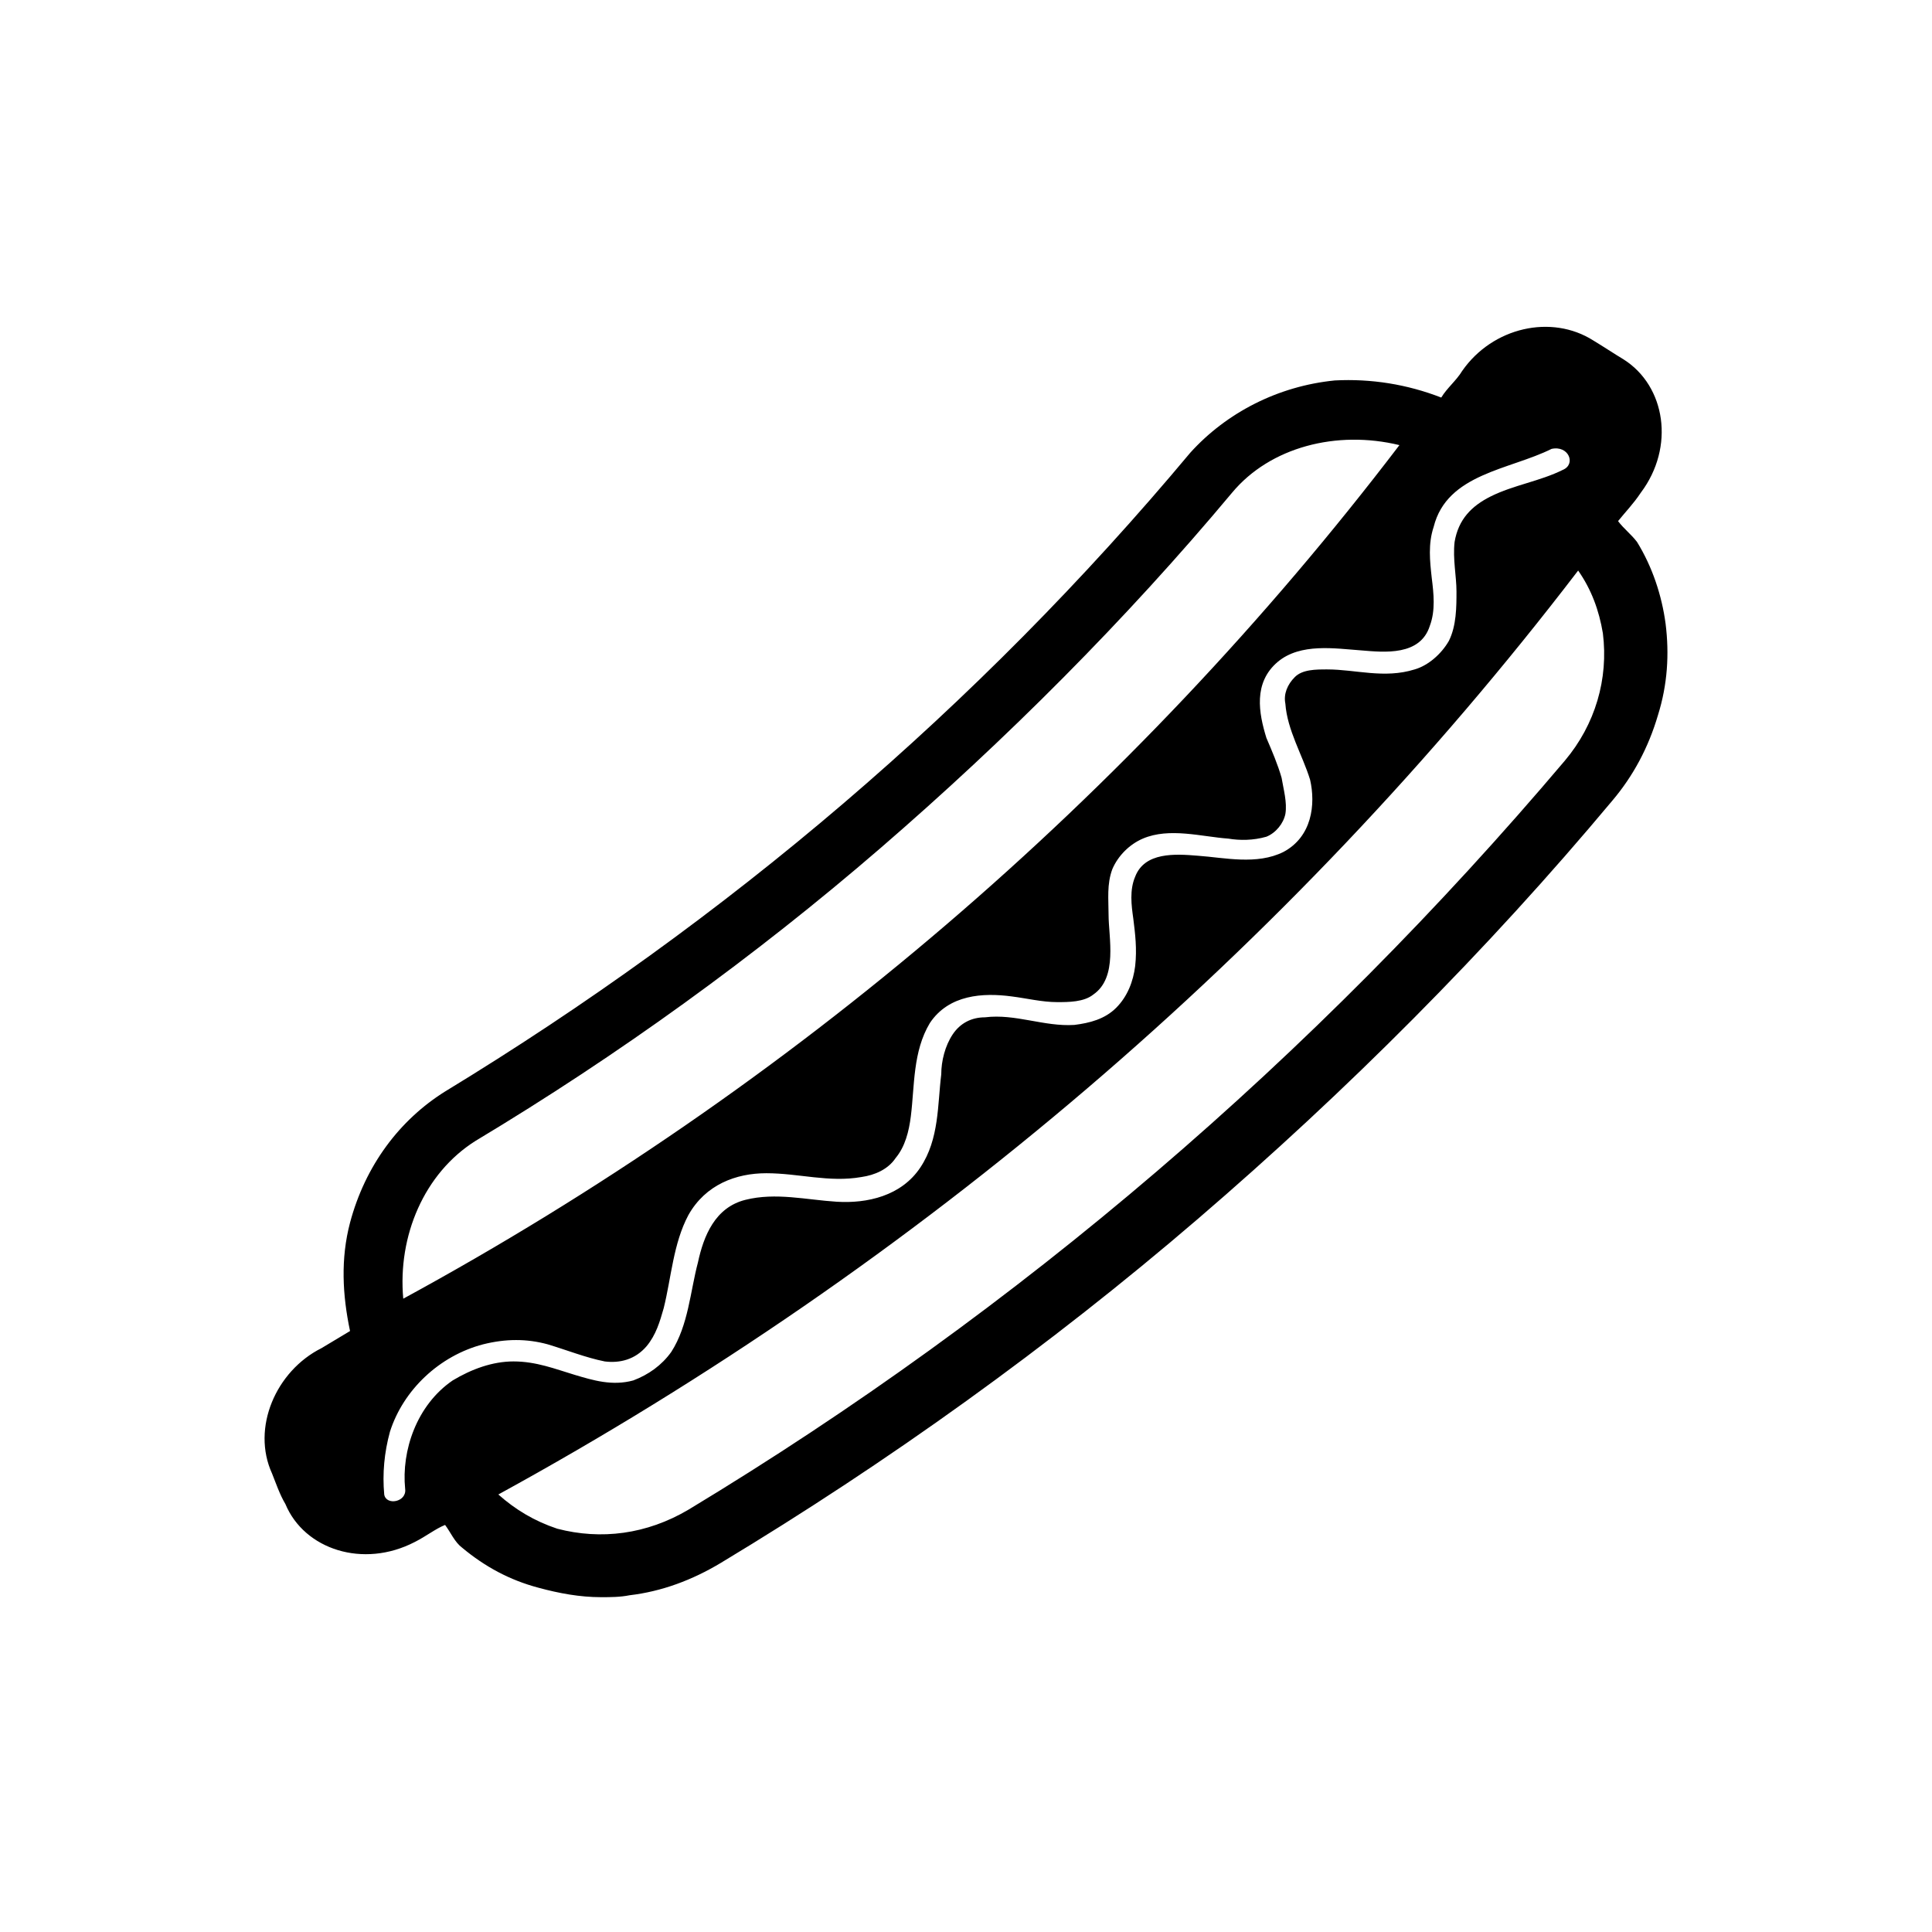 <?xml version="1.0" encoding="UTF-8"?>
<!-- Uploaded to: SVG Repo, www.svgrepo.com, Generator: SVG Repo Mixer Tools -->
<svg fill="#000000" width="800px" height="800px" version="1.1" viewBox="144 144 512 512" xmlns="http://www.w3.org/2000/svg">
 <path d="m219.63 542.58c5.039 12.09 20.656 17.129 34.258 10.078 3.023-1.512 5.543-3.527 8.062-4.535 1.512 2.016 2.519 4.535 4.535 6.047 6.047 5.039 12.594 8.566 20.152 10.578 5.543 1.512 11.082 2.519 16.625 2.519 2.519 0 5.039 0 7.559-0.504 8.566-1.008 16.625-4.031 24.184-8.566 44.336-26.703 87.16-57.434 126.46-91.191 39.297-33.754 76.578-71.039 109.83-110.84 5.543-6.551 9.574-14.105 12.09-22.672 2.519-8.062 3.023-16.121 2.016-24.184-1.008-7.559-3.527-15.113-7.559-21.664-1.512-2.016-3.527-3.527-5.039-5.543 2.016-2.519 4.031-4.535 6.047-7.559 9.07-12.09 6.551-28.215-4.535-35.266-2.519-1.512-5.543-3.527-8.062-5.039-11.082-7.055-26.703-3.527-34.762 8.062-1.512 2.519-4.031 4.535-5.543 7.055-9.07-3.527-18.641-5.039-28.215-4.535-15.113 1.512-28.719 8.566-38.289 19.145-56.426 67.516-122.93 123.94-197.49 169.29-12.09 7.559-21.16 19.648-25.191 34.762-2.519 9.574-2.016 19.145 0 28.719-2.519 1.512-5.039 3.023-7.559 4.535-12.09 6.047-18.641 21.16-13.098 33.25 1.012 2.519 2.019 5.543 3.527 8.062zm31.238-54.414c-1.512-16.625 5.543-33.25 19.145-41.816 37.785-22.672 74.059-48.871 107.31-77.586 33.25-28.719 64.992-60.457 93.203-94.211 10.078-12.09 27.711-16.625 44.336-12.594-71.039 93.203-161.22 170.29-264 226.21zm311.36-192.96c3.527 5.039 5.543 10.578 6.551 16.625 1.512 12.09-2.016 24.184-10.078 33.754-66.504 78.594-144.59 145.6-232.26 198.5-11.082 6.551-23.176 8.062-34.762 5.039-6.047-2.016-11.082-5.039-15.617-9.07 111.34-60.961 209.08-144.09 286.16-244.85zm-4.031-26.703c-6.047 3.023-13.098 4.031-19.145 7.055-5.039 2.519-8.566 6.047-9.574 12.09-0.504 4.535 0.504 9.07 0.504 13.098 0 4.031 0 9.07-2.016 13.098-2.016 3.527-5.543 6.551-9.07 7.559-8.062 2.519-15.617 0-23.176 0-3.023 0-6.551 0-8.566 2.016s-3.023 4.535-2.519 7.055c0.504 7.055 4.535 13.602 6.551 20.152 1.512 6.551 0.504 15.113-7.055 19.145-7.055 3.527-15.617 1.512-22.672 1.008-6.047-0.504-14.105-1.008-16.625 5.543-1.512 3.527-1.008 7.559-0.504 11.082 0.504 4.031 1.008 8.062 0.504 12.594-0.504 4.031-2.016 8.062-5.039 11.082-3.023 3.023-7.055 4.031-11.082 4.535-8.062 0.504-15.617-3.023-23.68-2.016-3.527 0-6.551 1.512-8.566 4.535-2.016 3.023-3.023 7.055-3.023 10.578-1.008 8.062-0.504 17.129-5.543 24.688-5.039 7.559-14.105 9.574-22.168 9.07s-16.121-2.519-24.184-0.504-11.082 9.574-12.594 16.625c-2.016 7.559-2.519 16.625-7.055 23.68-2.519 3.527-6.047 6.047-10.078 7.559-5.543 1.512-10.578 0-15.617-1.512-5.039-1.512-10.078-3.527-16.121-3.527-5.543 0-11.082 2.016-16.121 5.039-9.574 6.551-13.602 18.641-12.594 28.719 0.504 3.527-5.039 4.535-5.543 1.512-0.504-5.543 0-11.082 1.512-16.625 3.527-11.082 13.098-20.152 24.688-23.176 6.047-1.512 11.586-1.512 17.129 0 5.039 1.512 10.078 3.527 15.113 4.535 4.031 0.504 8.062-0.504 11.082-4.031 2.519-3.023 3.527-6.551 4.535-10.078 2.016-8.062 2.519-17.129 6.551-24.688 4.535-8.062 12.594-11.082 20.656-11.082 8.566 0 16.625 2.519 25.191 1.008 3.527-0.504 7.055-2.016 9.07-5.039 2.519-3.023 3.527-7.055 4.031-11.082 1.008-8.062 0.504-17.129 5.039-24.688 5.039-7.559 14.105-8.062 21.664-7.055 4.031 0.504 8.062 1.512 12.09 1.512 3.023 0 7.055 0 9.574-2.016 6.551-4.535 4.031-15.113 4.031-21.16 0-4.031-0.504-8.062 1.008-12.09 1.512-3.527 4.535-6.551 8.062-8.062 7.055-3.023 15.617-0.504 22.672 0 3.023 0.504 6.551 0.504 10.078-0.504 2.519-1.008 4.535-3.527 5.039-6.047 0.504-3.023-0.504-6.551-1.008-9.574-1.008-3.527-2.519-7.055-4.031-10.578-2.016-6.551-3.527-14.609 3.023-20.152 6.047-5.039 15.113-3.527 22.168-3.023 6.047 0.504 15.617 1.512 18.137-6.551 1.512-4.031 1.008-8.566 0.504-12.594-0.504-4.535-1.008-9.07 0.504-13.602 3.527-14.105 20.152-15.113 31.234-20.656 4.535-1.008 6.551 4.031 3.023 5.543z"/>
</svg>